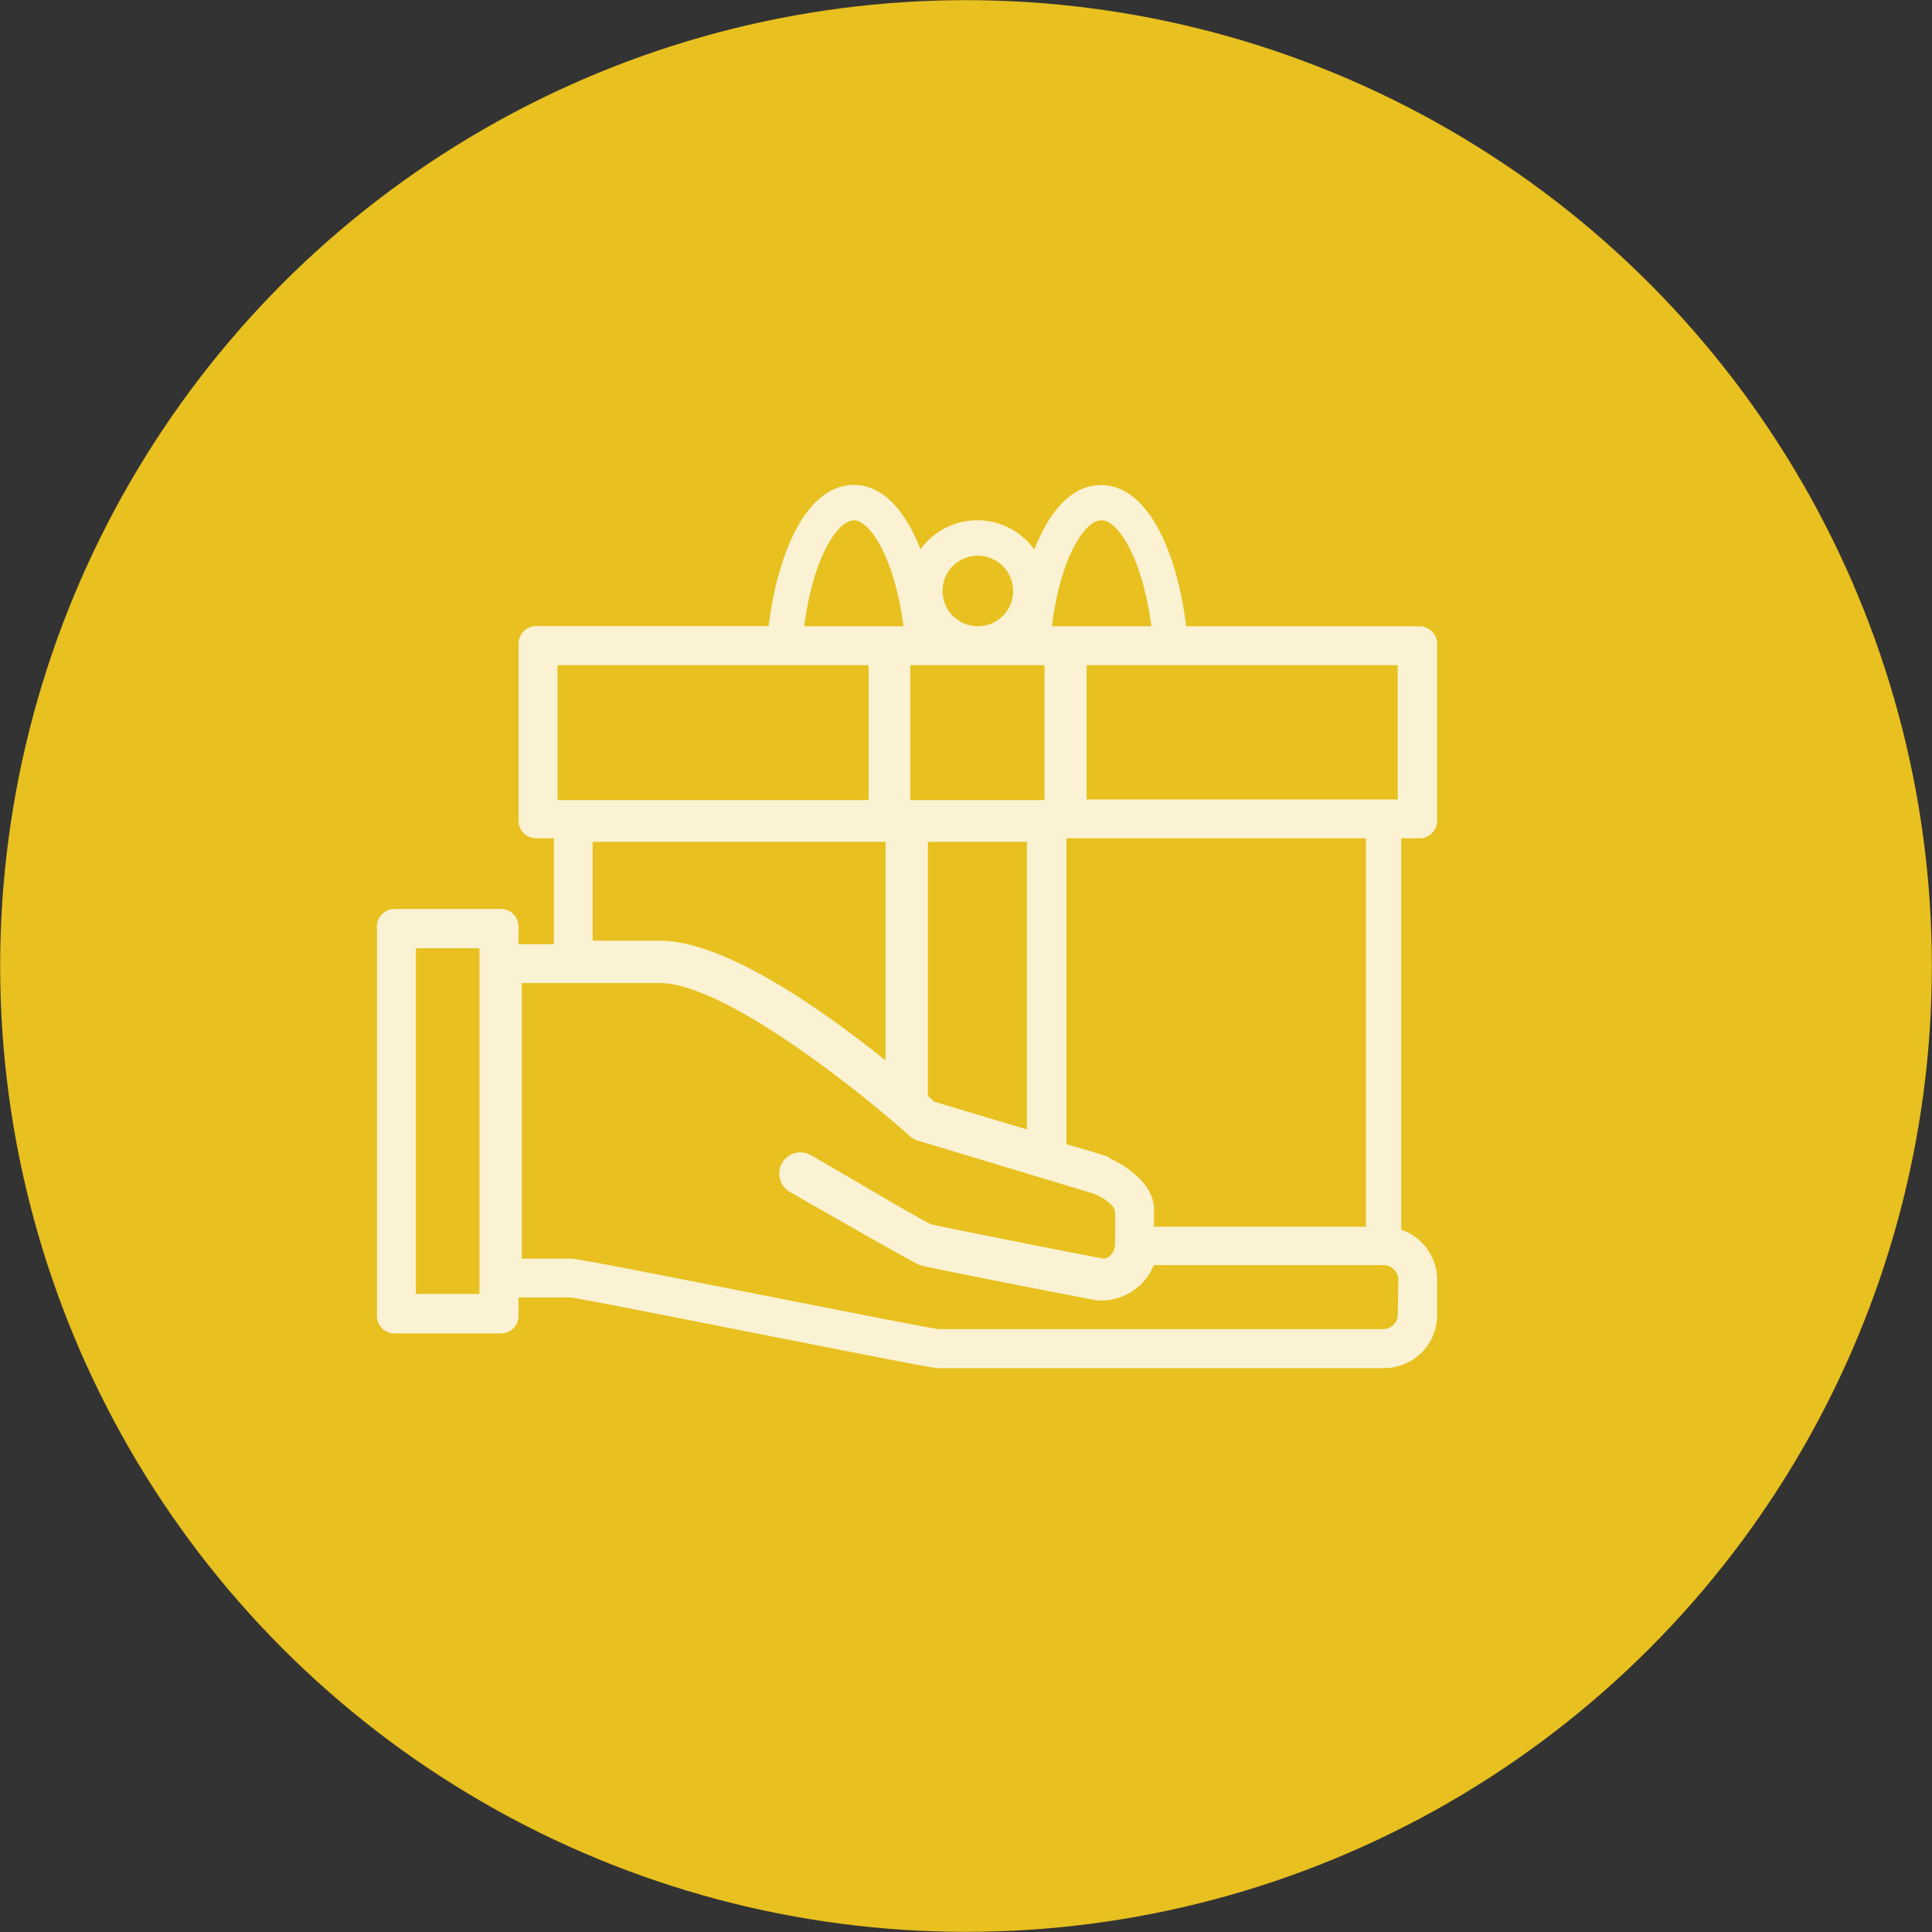 <?xml version="1.0" encoding="UTF-8"?> <svg xmlns="http://www.w3.org/2000/svg" id="Layer_1" data-name="Layer 1" viewBox="0 0 130.4 130.4"><rect x="0" y="0" width="130.4" height="130.4" fill="#333333" stroke="none"/><defs><style>.cls-1{fill:#e8c01f;}.cls-2{fill:#fff;opacity:0.8;}</style></defs><circle class="cls-1" cx="65.2" cy="65.2" r="65.19"></circle><path class="cls-2" d="M95.77,56.58A1.19,1.19,0,0,0,97,55.39V43.47a1.19,1.19,0,0,0-1.19-1.2H80.06c-.6-4.9-2.53-9.53-5.75-9.53-2,0-3.5,1.8-4.5,4.35A4.73,4.73,0,0,0,63.21,36a4.81,4.81,0,0,0-1.08,1.08c-1-2.55-2.5-4.35-4.5-4.35-3.22,0-5.15,4.63-5.75,9.53H36.17A1.19,1.19,0,0,0,35,43.47V55.39a1.19,1.19,0,0,0,1.19,1.19h1.19v7.15H35V62.54a1.19,1.19,0,0,0-1.19-1.19H26.64a1.19,1.19,0,0,0-1.2,1.19V88.76A1.19,1.19,0,0,0,26.64,90h7.15A1.19,1.19,0,0,0,35,88.76V87.57h3.49c.58.06,6.77,1.28,12.23,2.36C61.46,92.05,63,92.34,63.31,92.34H93.38A3.58,3.58,0,0,0,97,88.76V86.38A3.58,3.58,0,0,0,94.58,83V56.58ZM32.36,87.33H28.07V64h4.29Zm42-52.21c1.08,0,2.74,2.48,3.35,7.15H71C71.57,37.6,73.24,35.12,74.31,35.12Zm.54,43h0c-.64-.25-2.92-.89-2.92-.89V56.58H92.19V82.8H77.89V81.61C77.89,79.82,75.74,78.53,74.85,78.16ZM66,37.51a2.38,2.38,0,1,1-2.38,2.38A2.37,2.37,0,0,1,66,37.51ZM61.44,44.9H70.5V54H61.44Zm7.87,11.92V76.23l-6.25-1.87-.43-.4V56.82ZM57.63,35.12c1.07,0,2.74,2.48,3.35,7.15h-6.7C54.88,37.6,56.55,35.12,57.63,35.12Zm-20,9.78h21V54h-21ZM59.77,56.82V71.57c-4.7-3.76-11-8.08-15.26-8.08H40V56.82ZM94.34,88.76a1,1,0,0,1-1,.95h-30c-.55-.06-7.28-1.39-12.19-2.36-11-2.17-12.3-2.4-12.65-2.4H35.22V66.35h9.29c4.44,0,13.72,7.48,16.93,10.36A1.39,1.39,0,0,0,62,77L73.8,80.56c.67.25,1.43.79,1.46,1.23s0,2.18,0,2.2a1.15,1.15,0,0,1-.32.75.65.65,0,0,1-.44.21c-.57-.08-11.23-2.2-11.62-2.31s-5-2.85-8.12-4.66a1.47,1.47,0,0,0-.74-.2,1.43,1.43,0,0,0-.74,2.65c.9.52,8.33,4.78,8.79,4.95s10.78,2.17,12,2.4l.27,0a3.85,3.85,0,0,0,3.54-2.39H93.38a1,1,0,0,1,1,1Zm0-34.8h-21V44.9h21Z"></path></svg> 